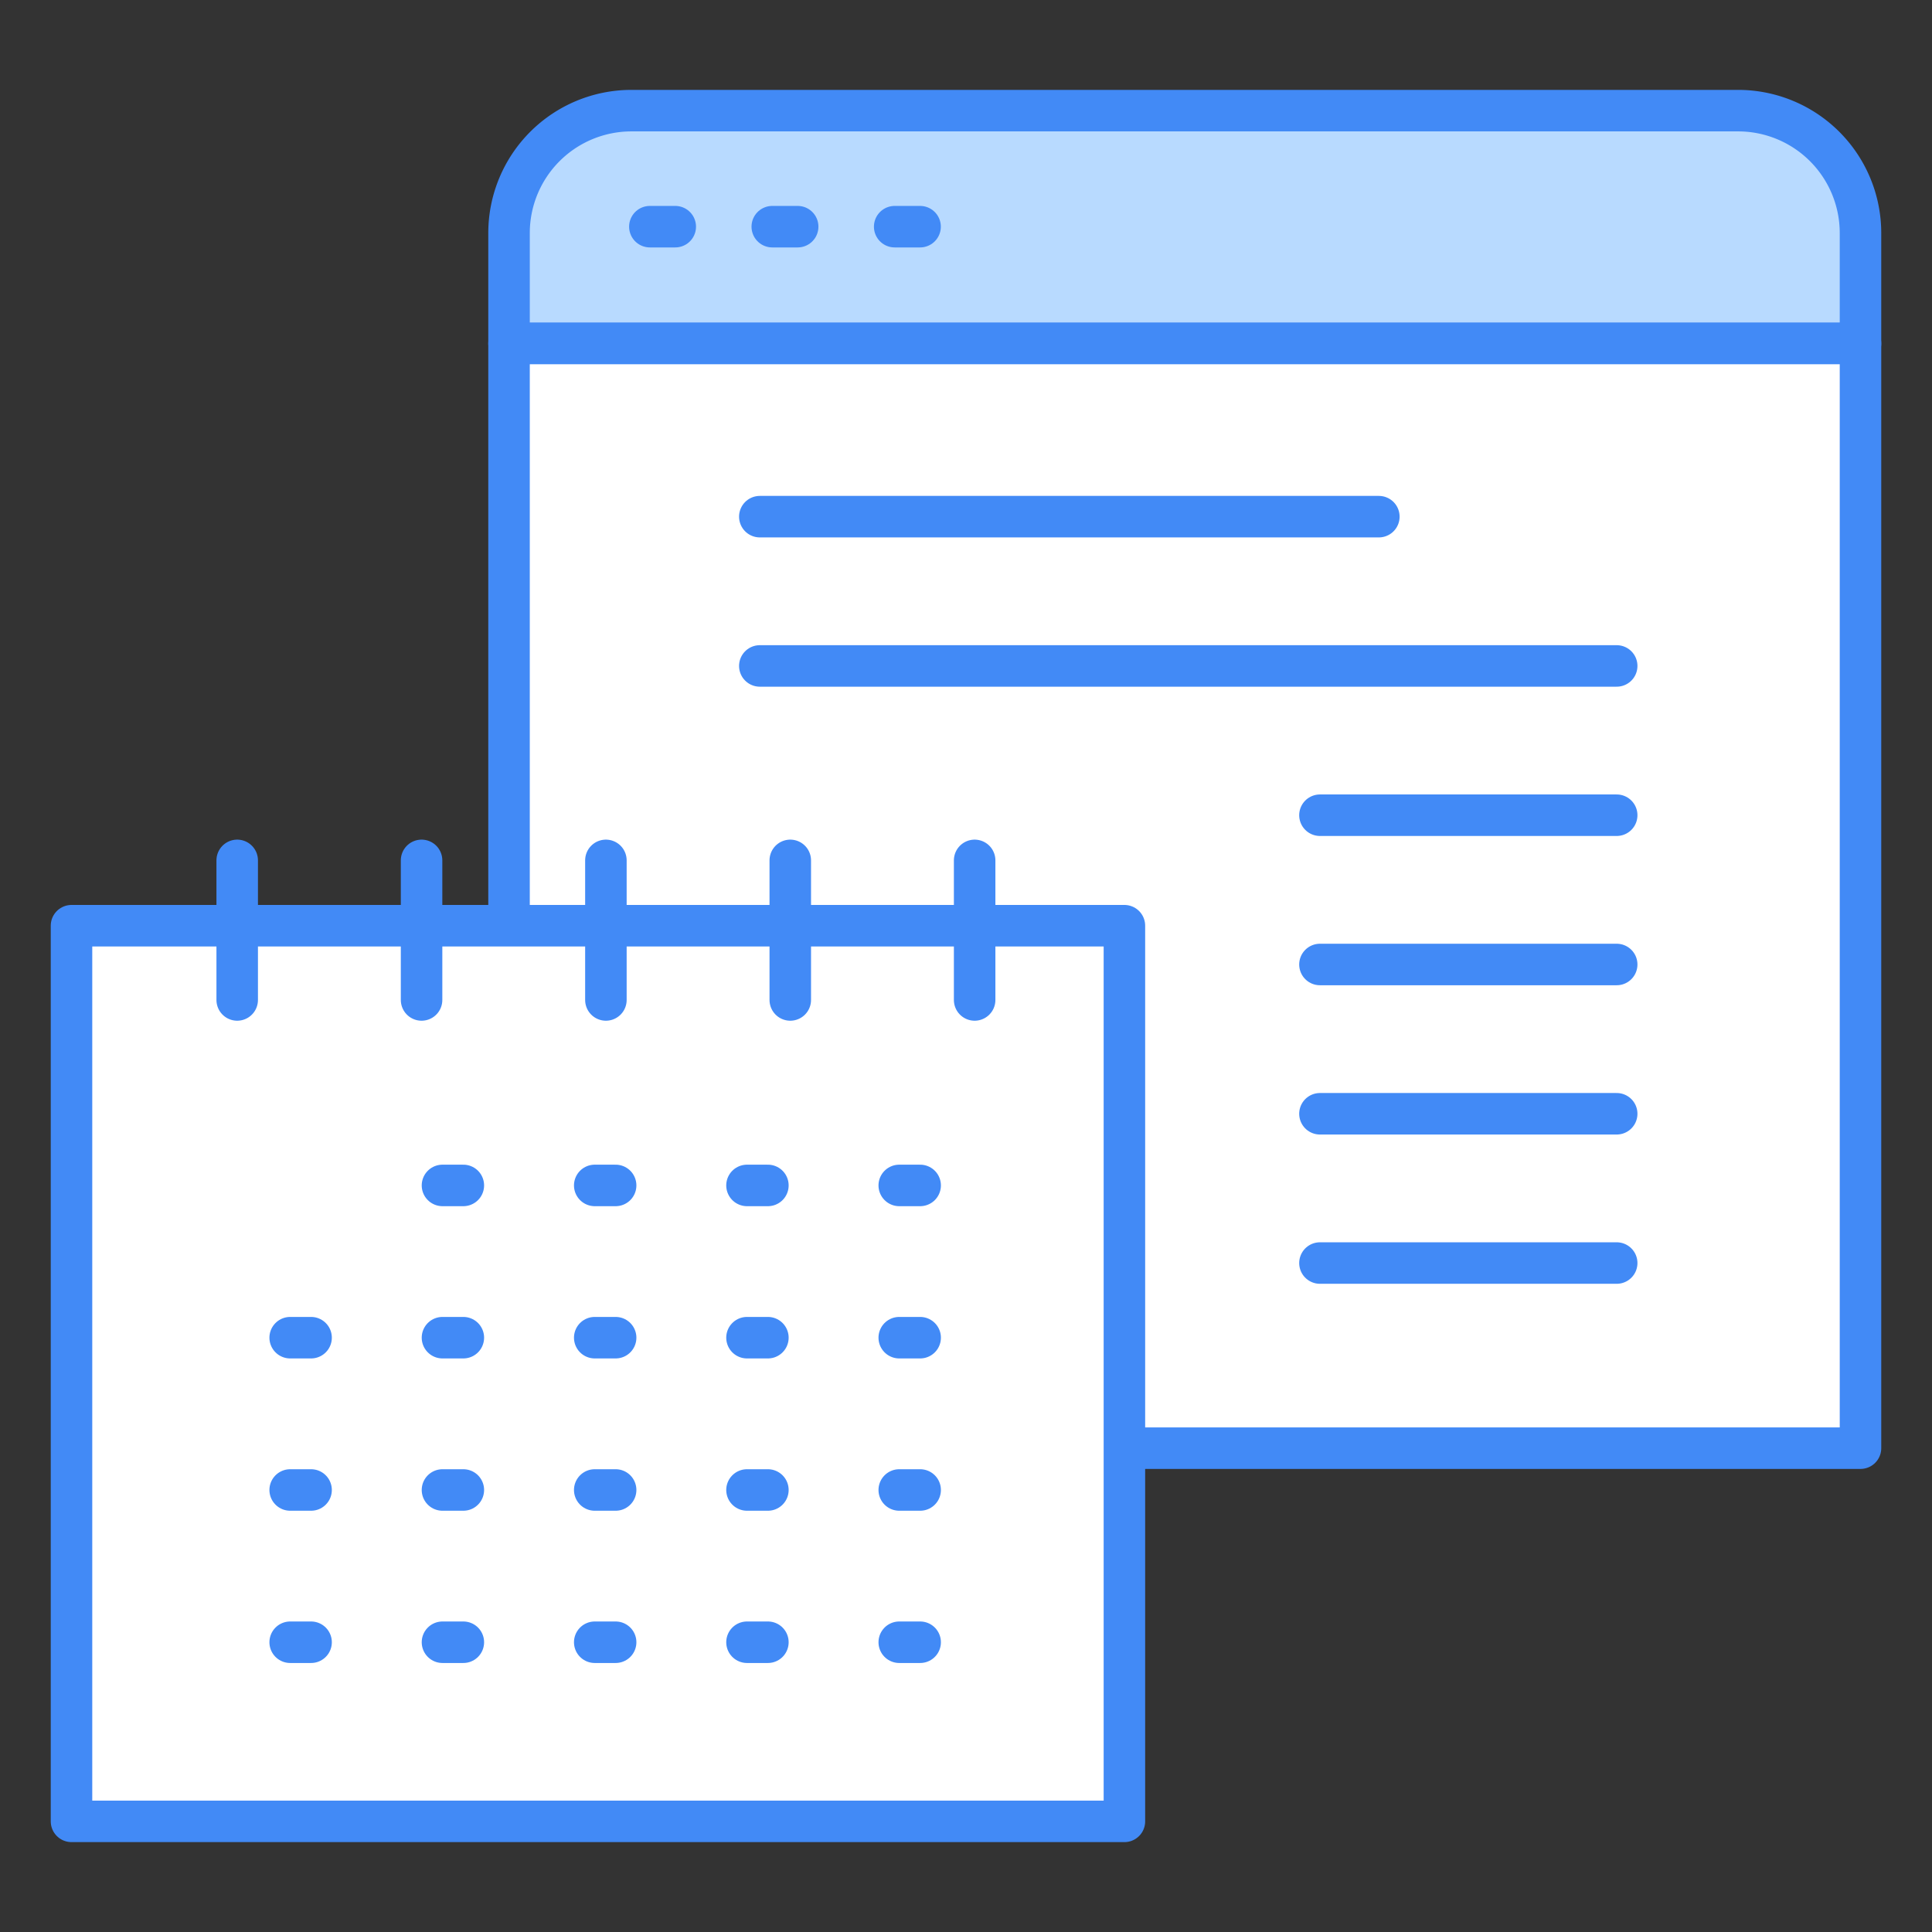 <svg id="Layer_1" data-name="Layer 1" xmlns="http://www.w3.org/2000/svg" viewBox="0 0 512 512"><rect x="0" y="0" width="512" height="512" fill="#333333" stroke="none"/><defs><style>.cls-1{fill:#b8daff;}.cls-1,.cls-2{stroke:#428af6;stroke-linecap:round;stroke-linejoin:round;stroke-width:11px;}.cls-2{fill:#fff;}</style></defs><path class="cls-1" d="M493.05,61.76V91H134.9V61.76a32.44,32.44,0,0,1,32.44-32.44H460.61A32.44,32.44,0,0,1,493.05,61.76Z"/><rect class="cls-2" x="134.9" y="91.03" width="358.15" height="292.75"/><line class="cls-2" x1="172.22" y1="60.07" x2="178.95" y2="60.07"/><line class="cls-2" x1="204.66" y1="60.07" x2="211.39" y2="60.07"/><line class="cls-2" x1="237.1" y1="60.07" x2="243.83" y2="60.07"/><rect class="cls-2" x="18.95" y="245.32" width="279.03" height="237.36"/><line class="cls-2" x1="62.86" y1="228.01" x2="62.86" y2="265"/><line class="cls-2" x1="111.72" y1="228.01" x2="111.72" y2="265"/><line class="cls-2" x1="160.57" y1="228.01" x2="160.57" y2="265"/><line class="cls-2" x1="209.43" y1="228.01" x2="209.43" y2="265"/><line class="cls-2" x1="258.29" y1="228.01" x2="258.29" y2="265"/><line class="cls-2" x1="76.9" y1="435.21" x2="82.44" y2="435.21"/><line class="cls-2" x1="117.26" y1="435.21" x2="122.79" y2="435.21"/><line class="cls-2" x1="157.61" y1="435.21" x2="163.15" y2="435.21"/><line class="cls-2" x1="197.96" y1="435.21" x2="203.5" y2="435.21"/><line class="cls-2" x1="238.31" y1="435.21" x2="243.85" y2="435.21"/><line class="cls-2" x1="76.9" y1="394.86" x2="82.44" y2="394.86"/><line class="cls-2" x1="117.26" y1="394.86" x2="122.79" y2="394.86"/><line class="cls-2" x1="157.61" y1="394.86" x2="163.15" y2="394.86"/><line class="cls-2" x1="197.96" y1="394.86" x2="203.5" y2="394.86"/><line class="cls-2" x1="238.31" y1="394.86" x2="243.85" y2="394.86"/><line class="cls-2" x1="76.9" y1="354.5" x2="82.44" y2="354.5"/><line class="cls-2" x1="117.26" y1="354.5" x2="122.79" y2="354.5"/><line class="cls-2" x1="157.61" y1="354.5" x2="163.15" y2="354.5"/><line class="cls-2" x1="197.96" y1="354.5" x2="203.5" y2="354.5"/><line class="cls-2" x1="238.31" y1="354.5" x2="243.85" y2="354.5"/><line class="cls-2" x1="117.26" y1="314.15" x2="122.79" y2="314.15"/><line class="cls-2" x1="157.61" y1="314.15" x2="163.15" y2="314.15"/><line class="cls-2" x1="197.96" y1="314.15" x2="203.5" y2="314.15"/><line class="cls-2" x1="238.31" y1="314.15" x2="243.85" y2="314.15"/><line class="cls-2" x1="201.36" y1="136.92" x2="365.41" y2="136.92"/><line class="cls-2" x1="201.36" y1="176.48" x2="428.44" y2="176.48"/><line class="cls-2" x1="349.8" y1="216.04" x2="428.44" y2="216.04"/><line class="cls-2" x1="349.8" y1="255.6" x2="428.44" y2="255.6"/><line class="cls-2" x1="349.8" y1="295.16" x2="428.44" y2="295.16"/><line class="cls-2" x1="349.8" y1="334.72" x2="428.44" y2="334.72"/></svg>
